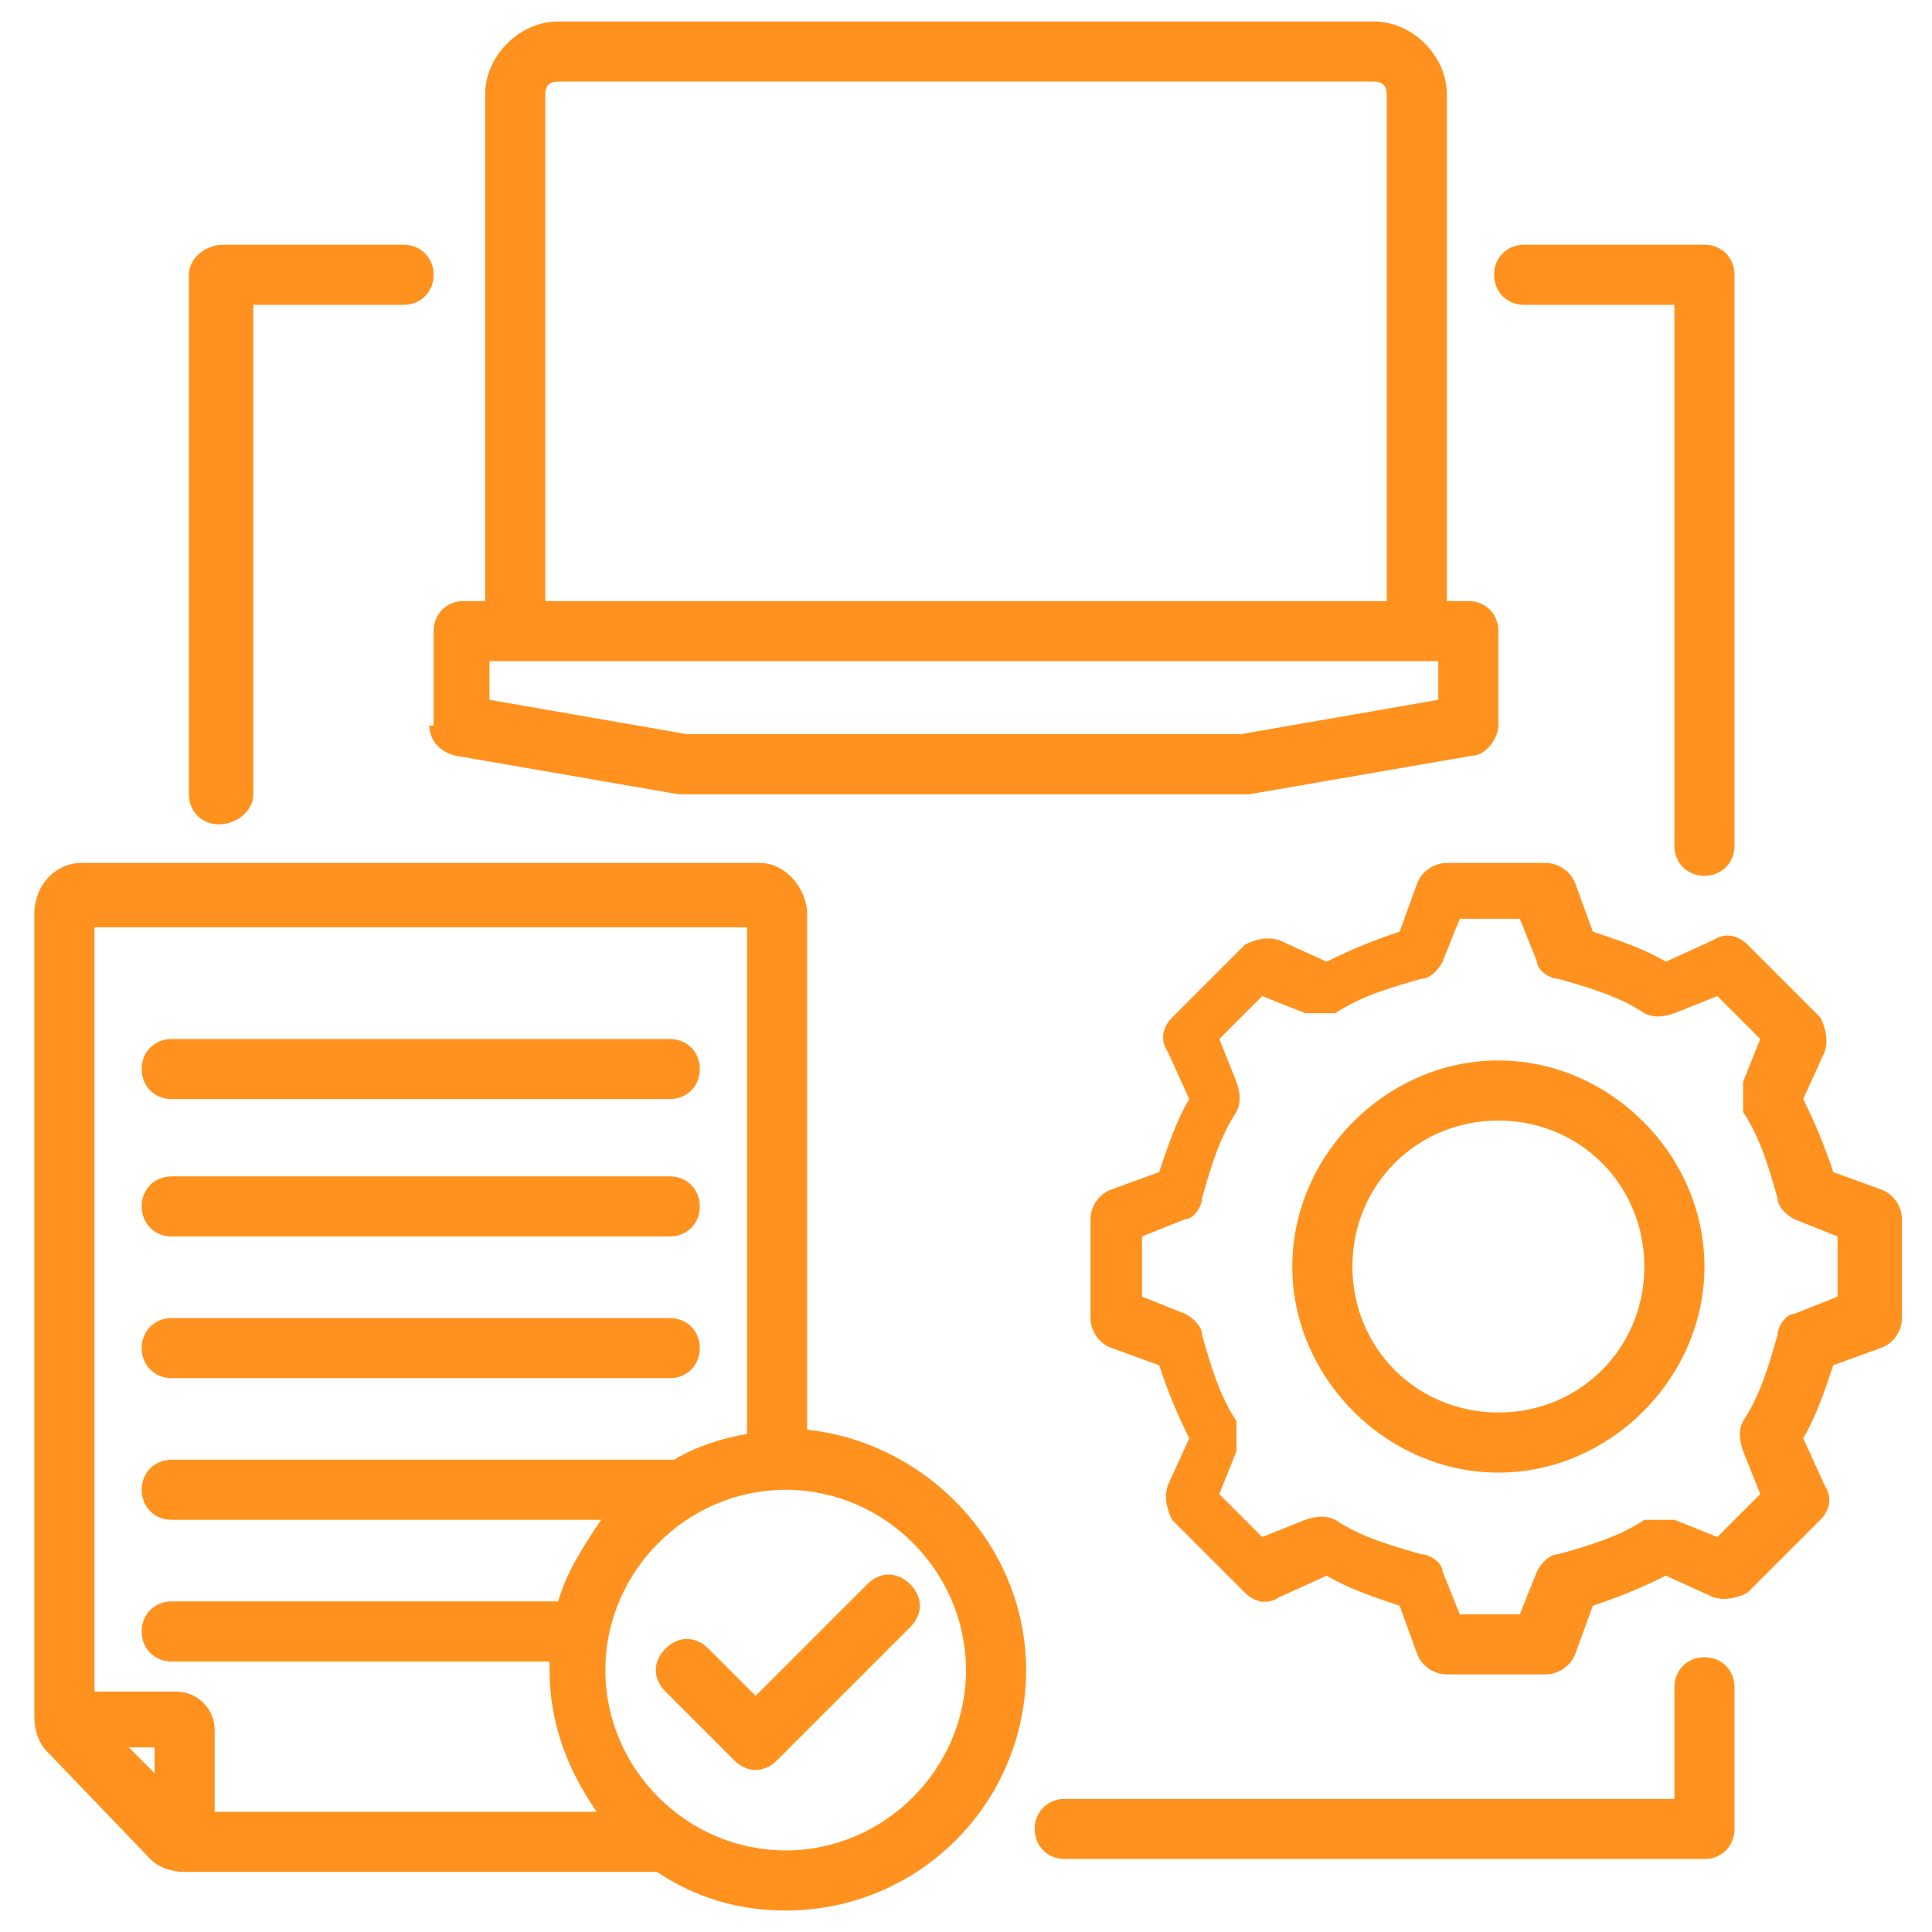 <?xml version="1.0" encoding="UTF-8"?>
<svg xmlns="http://www.w3.org/2000/svg" version="1.1" viewBox="0 0 45 45">
  <defs>
    <style>
      .cls-1 {
        fill: #ff921e;
      }
    </style>
  </defs>
  <!-- Generator: Adobe Illustrator 28.7.1, SVG Export Plug-In . SVG Version: 1.2.0 Build 142)  -->
  <g>
    <g id="Layer_1">
      <path class="cls-1" d="M10,16.9c0,.3.2.6.6.7l5.2.9s0,0,.1,0h13.1s0,0,.1,0l5.2-.9c.3,0,.6-.4.6-.7v-2.2c0-.4-.3-.7-.7-.7h-.5V2.2c0-.9-.8-1.7-1.7-1.7H13c-.9,0-1.7.8-1.7,1.7v11.8h-.5c-.4,0-.7.3-.7.7v2.2h0ZM33.5,16.3l-4.6.8h-12.9l-4.6-.8v-.9h22.1v.9h0ZM12.7,2.2c0-.2.1-.3.3-.3h19c.2,0,.3.1.3.3v11.8H12.7V2.2ZM40.4,39.2v3.4c0,.4-.3.7-.7.7h-14.9c-.4,0-.7-.3-.7-.7s.3-.7.7-.7h14.2v-2.6c0-.4.3-.7.7-.7.4,0,.7.3.7.7h0ZM34.8,6.4c0-.4.3-.7.7-.7h4.2c.4,0,.7.3.7.7v13.3c0,.4-.3.7-.7.7s-.7-.3-.7-.7V7.1h-3.5c-.4,0-.7-.3-.7-.7h0ZM4.4,18.5V6.4c0-.4.4-.7.8-.7h4.2c.4,0,.7.3.7.7s-.3.7-.7.7h-3.5v11.4c0,.4-.4.7-.8.7h0c-.4,0-.7-.3-.7-.7ZM3.3,28.1c0-.4.3-.7.7-.7h11.6c.4,0,.7.3.7.7s-.3.7-.7.7H4c-.4,0-.7-.3-.7-.7ZM3.3,31.4c0-.4.3-.7.7-.7h11.6c.4,0,.7.3.7.7s-.3.7-.7.7H4c-.4,0-.7-.3-.7-.7ZM3.3,24.9c0-.4.3-.7.7-.7h11.6c.4,0,.7.3.7.7s-.3.7-.7.7H4c-.4,0-.7-.3-.7-.7ZM43.8,27.7l-1.1-.4c-.2-.6-.4-1.1-.7-1.7l.5-1.1c.1-.3,0-.6-.1-.8l-1.7-1.7c-.2-.2-.5-.3-.8-.1l-1.1.5c-.5-.3-1.1-.5-1.7-.7l-.4-1.1c-.1-.3-.4-.5-.7-.5h-2.3c-.3,0-.6.2-.7.5l-.4,1.1c-.6.2-1.1.4-1.7.7l-1.1-.5c-.3-.1-.6,0-.8.1l-1.7,1.7c-.2.2-.3.5-.1.8l.5,1.1c-.3.5-.5,1.1-.7,1.7l-1.1.4c-.3.1-.5.4-.5.7v2.3c0,.3.2.6.5.7l1.1.4c.2.6.4,1.1.7,1.7l-.5,1.1c-.1.3,0,.6.1.8l1.7,1.7c.2.2.5.3.8.1l1.1-.5c.5.3,1.1.5,1.7.7l.4,1.1c.1.3.4.5.7.5h2.3c.3,0,.6-.2.7-.5l.4-1.1c.6-.2,1.1-.4,1.7-.7l1.1.5c.3.1.6,0,.8-.1l1.7-1.7c.2-.2.3-.5.1-.8l-.5-1.1c.3-.5.5-1.1.7-1.7l1.1-.4c.3-.1.5-.4.5-.7v-2.3c0-.3-.2-.6-.5-.7h0ZM42.8,30.2l-1,.4c-.2,0-.4.3-.4.5-.2.7-.4,1.4-.8,2-.1.2-.1.4,0,.7l.4,1-1,1-1-.4c-.2,0-.5,0-.7,0-.6.4-1.3.6-2,.8-.2,0-.4.2-.5.4l-.4,1h-1.4l-.4-1c0-.2-.3-.4-.5-.4-.7-.2-1.4-.4-2-.8-.2-.1-.4-.1-.7,0l-1,.4-1-1,.4-1c0-.2,0-.5,0-.7-.4-.6-.6-1.3-.8-2,0-.2-.2-.4-.4-.5l-1-.4v-1.4l1-.4c.2,0,.4-.3.4-.5.2-.7.4-1.4.8-2,.1-.2.1-.4,0-.7l-.4-1,1-1,1,.4c.2,0,.5,0,.7,0,.6-.4,1.3-.6,2-.8.2,0,.4-.2.5-.4l.4-1h1.4l.4,1c0,.2.3.4.5.4.7.2,1.4.4,2,.8.2.1.4.1.7,0l1-.4,1,1-.4,1c0,.2,0,.5,0,.7.4.6.6,1.3.8,2,0,.2.2.4.4.5l1,.4v1.4h0ZM34.9,24.7c-2.6,0-4.8,2.2-4.8,4.8s2.2,4.8,4.8,4.8,4.8-2.2,4.8-4.8c0-2.6-2.2-4.8-4.8-4.8ZM34.9,32.9c-1.9,0-3.4-1.5-3.4-3.4s1.5-3.4,3.4-3.4,3.4,1.5,3.4,3.4-1.5,3.4-3.4,3.4ZM18.8,33.4v-12.1c0-.6-.5-1.2-1.1-1.2H1.9c-.6,0-1.1.5-1.1,1.2v18.7c0,.3.1.6.3.8l2.4,2.5c.2.2.5.3.8.3h11c.9.6,1.9.9,3,.9,3.1,0,5.6-2.5,5.6-5.6,0-2.9-2.3-5.3-5.1-5.6h0ZM17.4,21.5v11.9c-.6.1-1.2.3-1.7.6,0,0,0,0-.1,0H4c-.4,0-.7.3-.7.7s.3.7.7.7h10c-.4.6-.8,1.2-1,1.9H4c-.4,0-.7.3-.7.7s.3.7.7.7h8.8c0,0,0,.1,0,.2,0,1.2.4,2.3,1.1,3.3H5v-1.9c0-.5-.4-.9-.9-.9h-1.9v-17.8h15.2ZM3,40.7h.6v.6l-.6-.6ZM18.3,43.1c-2.3,0-4.2-1.9-4.2-4.2s1.9-4.2,4.2-4.2,4.2,1.9,4.2,4.2-1.9,4.2-4.2,4.2ZM21.2,36.9c.3.3.3.7,0,1l-3.1,3.1c-.3.3-.7.3-1,0l-1.6-1.6c-.3-.3-.3-.7,0-1,.3-.3.7-.3,1,0,0,0,0,0,0,0l1.1,1.1,2.6-2.6c.3-.3.7-.3,1,0h0Z"/>
    </g>
  </g>
</svg>